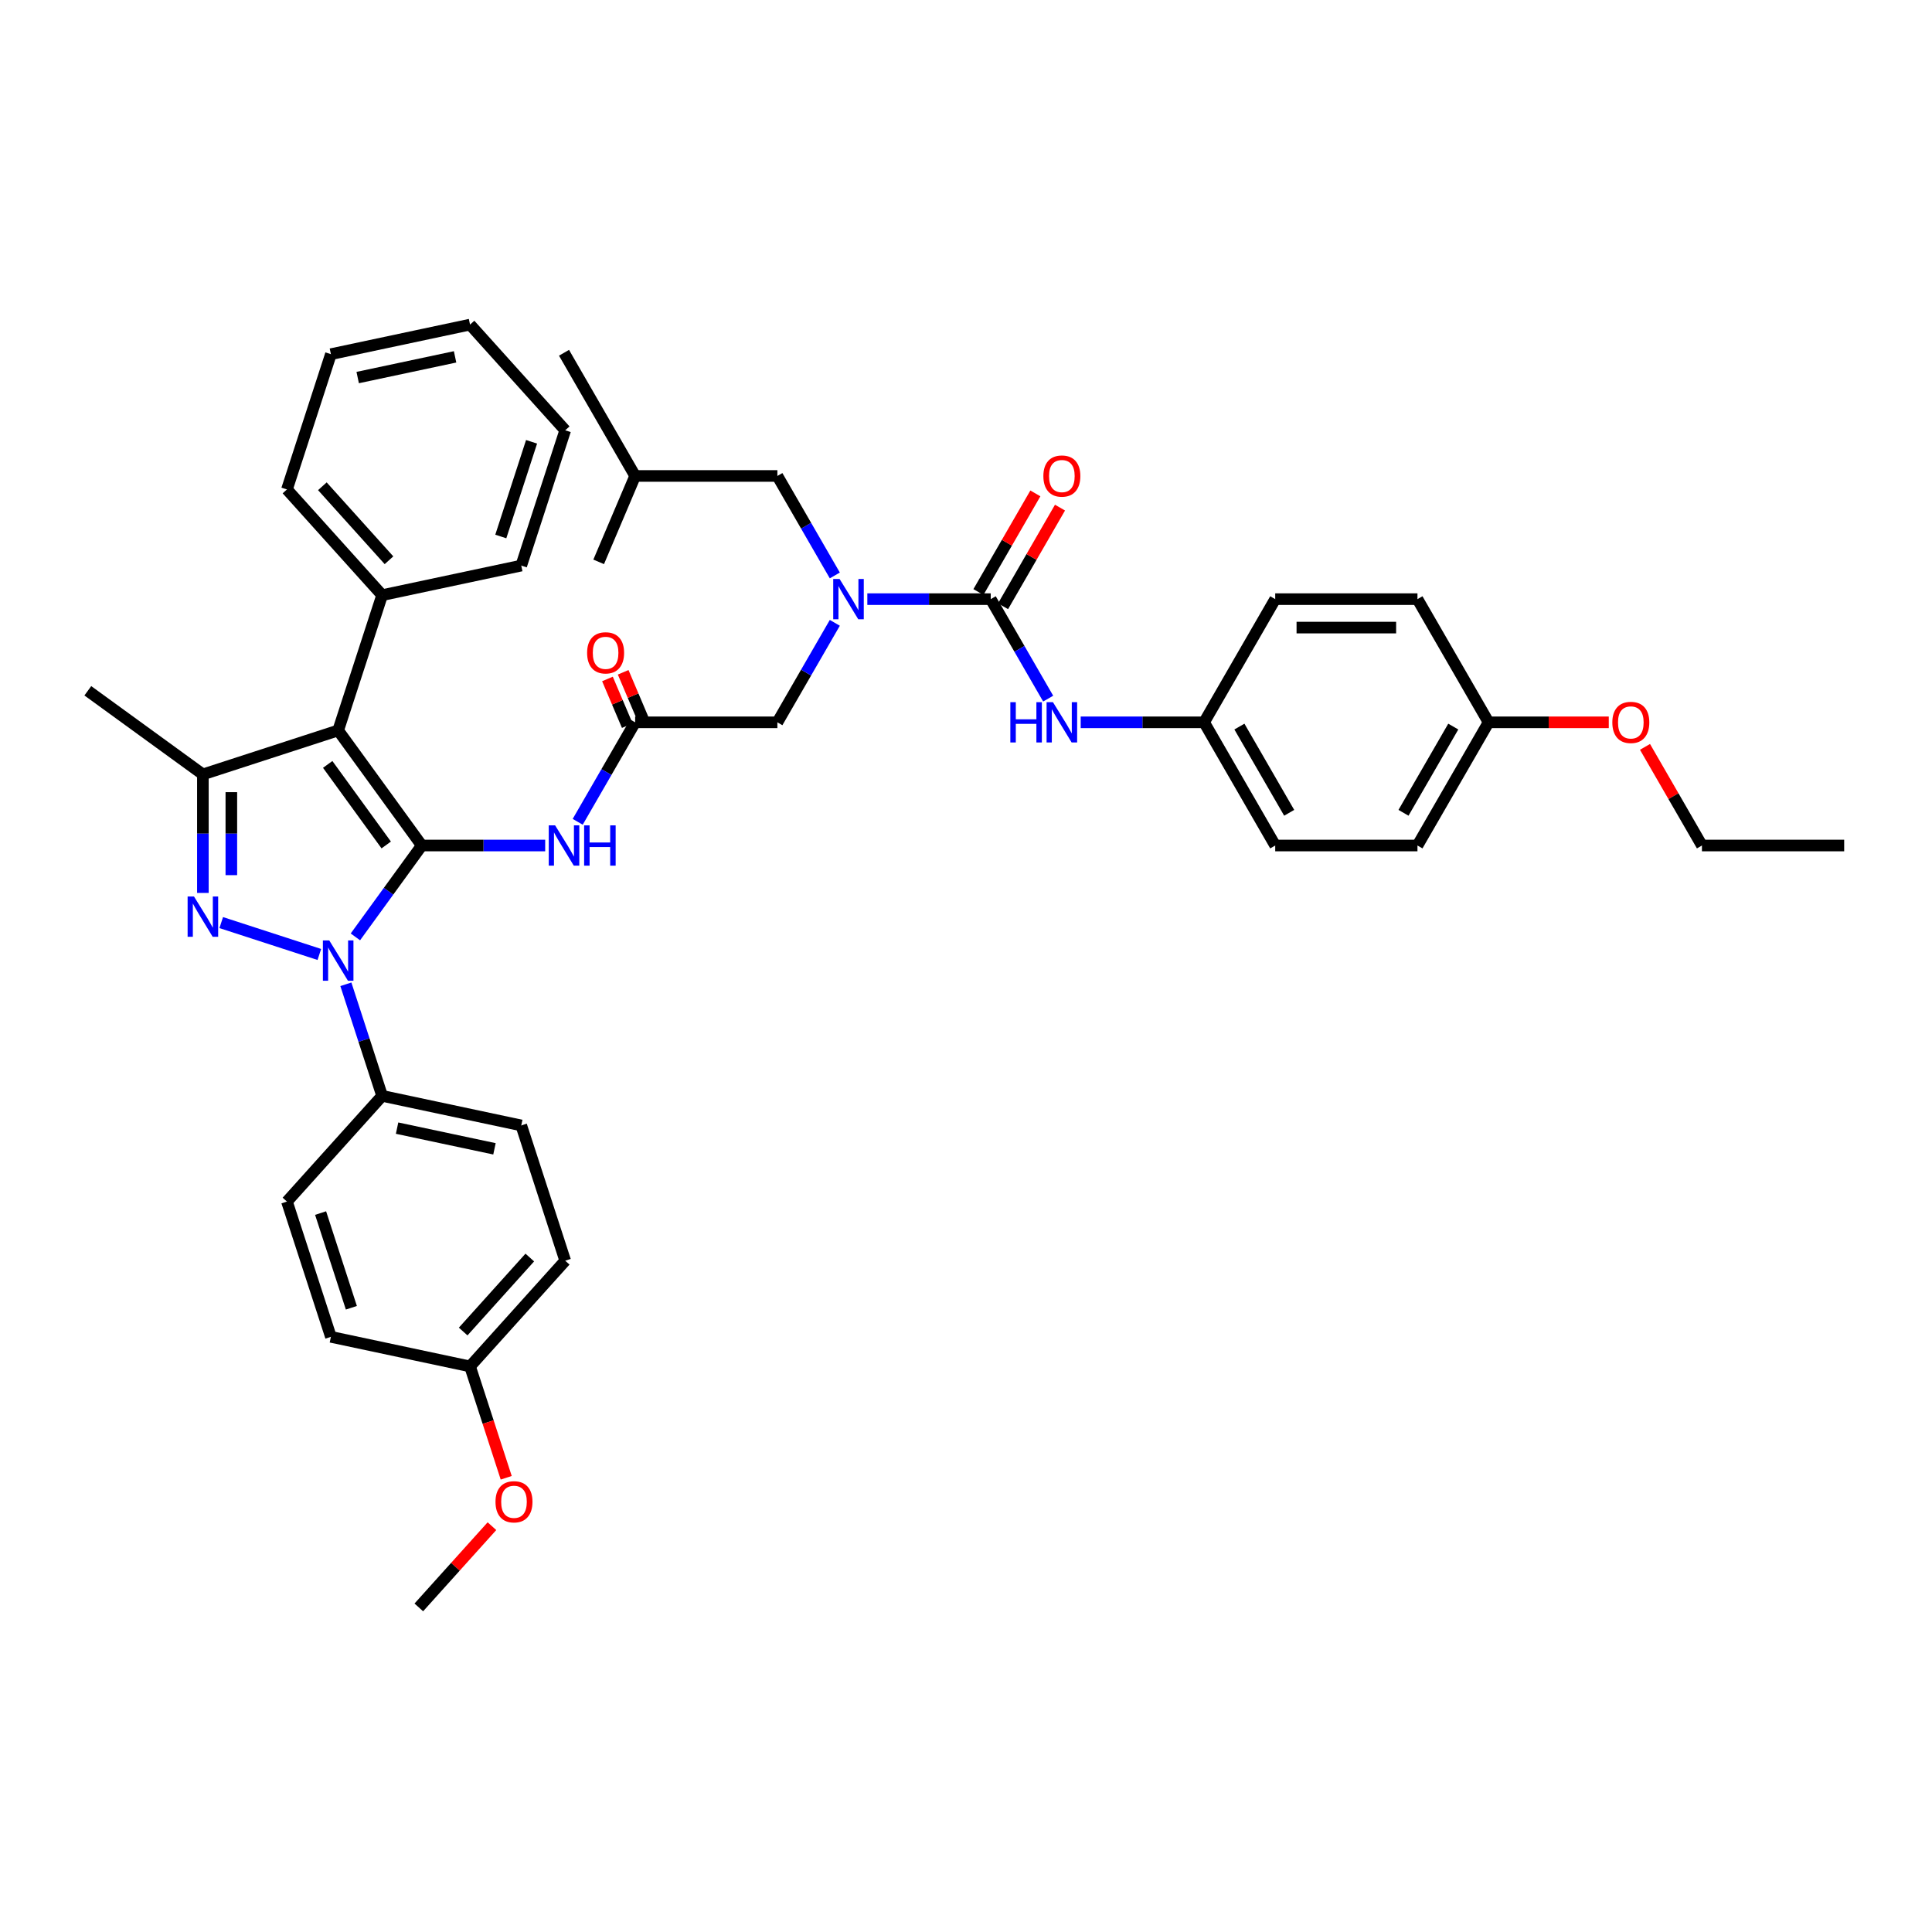 <?xml version='1.0' encoding='iso-8859-1'?>
<svg version='1.1' baseProfile='full'
              xmlns='http://www.w3.org/2000/svg'
                      xmlns:rdkit='http://www.rdkit.org/xml'
                      xmlns:xlink='http://www.w3.org/1999/xlink'
                  xml:space='preserve'
width='1000px' height='1000px' viewBox='0 0 1000 1000'>
<!-- END OF HEADER -->
<rect style='opacity:1.0;fill:#FFFFFF;stroke:none' width='1000' height='1000' x='0' y='0'> </rect>
<path class='bond-0' d='M 328.747,373.874 L 313.882,399.621' style='fill:none;fill-rule:evenodd;stroke:#000000;stroke-width:6px;stroke-linecap:butt;stroke-linejoin:miter;stroke-opacity:1' />
<path class='bond-0' d='M 313.882,399.621 L 299.017,425.368' style='fill:none;fill-rule:evenodd;stroke:#0000FF;stroke-width:6px;stroke-linecap:butt;stroke-linejoin:miter;stroke-opacity:1' />
<path class='bond-1' d='M 332.813,372.148 L 327.683,360.062' style='fill:none;fill-rule:evenodd;stroke:#000000;stroke-width:6px;stroke-linecap:butt;stroke-linejoin:miter;stroke-opacity:1' />
<path class='bond-1' d='M 327.683,360.062 L 322.554,347.976' style='fill:none;fill-rule:evenodd;stroke:#FF0000;stroke-width:6px;stroke-linecap:butt;stroke-linejoin:miter;stroke-opacity:1' />
<path class='bond-1' d='M 324.681,375.6 L 319.551,363.514' style='fill:none;fill-rule:evenodd;stroke:#000000;stroke-width:6px;stroke-linecap:butt;stroke-linejoin:miter;stroke-opacity:1' />
<path class='bond-1' d='M 319.551,363.514 L 314.421,351.428' style='fill:none;fill-rule:evenodd;stroke:#FF0000;stroke-width:6px;stroke-linecap:butt;stroke-linejoin:miter;stroke-opacity:1' />
<path class='bond-2' d='M 328.747,373.874 L 402.37,373.874' style='fill:none;fill-rule:evenodd;stroke:#000000;stroke-width:6px;stroke-linecap:butt;stroke-linejoin:miter;stroke-opacity:1' />
<path class='bond-3' d='M 402.37,373.874 L 417.235,348.127' style='fill:none;fill-rule:evenodd;stroke:#000000;stroke-width:6px;stroke-linecap:butt;stroke-linejoin:miter;stroke-opacity:1' />
<path class='bond-3' d='M 417.235,348.127 L 432.1,322.38' style='fill:none;fill-rule:evenodd;stroke:#0000FF;stroke-width:6px;stroke-linecap:butt;stroke-linejoin:miter;stroke-opacity:1' />
<path class='bond-4' d='M 282.187,437.634 L 250.25,437.634' style='fill:none;fill-rule:evenodd;stroke:#0000FF;stroke-width:6px;stroke-linecap:butt;stroke-linejoin:miter;stroke-opacity:1' />
<path class='bond-4' d='M 250.25,437.634 L 218.312,437.634' style='fill:none;fill-rule:evenodd;stroke:#000000;stroke-width:6px;stroke-linecap:butt;stroke-linejoin:miter;stroke-opacity:1' />
<path class='bond-5' d='M 448.93,310.114 L 480.867,310.114' style='fill:none;fill-rule:evenodd;stroke:#0000FF;stroke-width:6px;stroke-linecap:butt;stroke-linejoin:miter;stroke-opacity:1' />
<path class='bond-5' d='M 480.867,310.114 L 512.805,310.114' style='fill:none;fill-rule:evenodd;stroke:#000000;stroke-width:6px;stroke-linecap:butt;stroke-linejoin:miter;stroke-opacity:1' />
<path class='bond-6' d='M 432.1,297.849 L 417.235,272.102' style='fill:none;fill-rule:evenodd;stroke:#0000FF;stroke-width:6px;stroke-linecap:butt;stroke-linejoin:miter;stroke-opacity:1' />
<path class='bond-6' d='M 417.235,272.102 L 402.37,246.354' style='fill:none;fill-rule:evenodd;stroke:#000000;stroke-width:6px;stroke-linecap:butt;stroke-linejoin:miter;stroke-opacity:1' />
<path class='bond-7' d='M 179.022,509.462 L 188.405,538.339' style='fill:none;fill-rule:evenodd;stroke:#0000FF;stroke-width:6px;stroke-linecap:butt;stroke-linejoin:miter;stroke-opacity:1' />
<path class='bond-7' d='M 188.405,538.339 L 197.788,567.216' style='fill:none;fill-rule:evenodd;stroke:#000000;stroke-width:6px;stroke-linecap:butt;stroke-linejoin:miter;stroke-opacity:1' />
<path class='bond-8' d='M 183.949,484.93 L 201.13,461.282' style='fill:none;fill-rule:evenodd;stroke:#0000FF;stroke-width:6px;stroke-linecap:butt;stroke-linejoin:miter;stroke-opacity:1' />
<path class='bond-8' d='M 201.13,461.282 L 218.312,437.634' style='fill:none;fill-rule:evenodd;stroke:#000000;stroke-width:6px;stroke-linecap:butt;stroke-linejoin:miter;stroke-opacity:1' />
<path class='bond-9' d='M 165.289,494.029 L 114.509,477.529' style='fill:none;fill-rule:evenodd;stroke:#0000FF;stroke-width:6px;stroke-linecap:butt;stroke-linejoin:miter;stroke-opacity:1' />
<path class='bond-10' d='M 218.312,437.634 L 175.037,378.071' style='fill:none;fill-rule:evenodd;stroke:#000000;stroke-width:6px;stroke-linecap:butt;stroke-linejoin:miter;stroke-opacity:1' />
<path class='bond-10' d='M 199.908,437.354 L 169.616,395.66' style='fill:none;fill-rule:evenodd;stroke:#000000;stroke-width:6px;stroke-linecap:butt;stroke-linejoin:miter;stroke-opacity:1' />
<path class='bond-11' d='M 175.037,378.071 L 197.788,308.051' style='fill:none;fill-rule:evenodd;stroke:#000000;stroke-width:6px;stroke-linecap:butt;stroke-linejoin:miter;stroke-opacity:1' />
<path class='bond-12' d='M 175.037,378.071 L 105.017,400.822' style='fill:none;fill-rule:evenodd;stroke:#000000;stroke-width:6px;stroke-linecap:butt;stroke-linejoin:miter;stroke-opacity:1' />
<path class='bond-13' d='M 105.017,400.822 L 45.455,357.547' style='fill:none;fill-rule:evenodd;stroke:#000000;stroke-width:6px;stroke-linecap:butt;stroke-linejoin:miter;stroke-opacity:1' />
<path class='bond-14' d='M 105.017,400.822 L 105.017,431.501' style='fill:none;fill-rule:evenodd;stroke:#000000;stroke-width:6px;stroke-linecap:butt;stroke-linejoin:miter;stroke-opacity:1' />
<path class='bond-14' d='M 105.017,431.501 L 105.017,462.18' style='fill:none;fill-rule:evenodd;stroke:#0000FF;stroke-width:6px;stroke-linecap:butt;stroke-linejoin:miter;stroke-opacity:1' />
<path class='bond-14' d='M 119.742,410.026 L 119.742,431.501' style='fill:none;fill-rule:evenodd;stroke:#000000;stroke-width:6px;stroke-linecap:butt;stroke-linejoin:miter;stroke-opacity:1' />
<path class='bond-14' d='M 119.742,431.501 L 119.742,452.976' style='fill:none;fill-rule:evenodd;stroke:#0000FF;stroke-width:6px;stroke-linecap:butt;stroke-linejoin:miter;stroke-opacity:1' />
<path class='bond-15' d='M 623.24,373.874 L 660.052,310.114' style='fill:none;fill-rule:evenodd;stroke:#000000;stroke-width:6px;stroke-linecap:butt;stroke-linejoin:miter;stroke-opacity:1' />
<path class='bond-16' d='M 623.24,373.874 L 660.052,437.634' style='fill:none;fill-rule:evenodd;stroke:#000000;stroke-width:6px;stroke-linecap:butt;stroke-linejoin:miter;stroke-opacity:1' />
<path class='bond-16' d='M 641.514,376.076 L 667.282,420.707' style='fill:none;fill-rule:evenodd;stroke:#000000;stroke-width:6px;stroke-linecap:butt;stroke-linejoin:miter;stroke-opacity:1' />
<path class='bond-17' d='M 623.24,373.874 L 591.302,373.874' style='fill:none;fill-rule:evenodd;stroke:#000000;stroke-width:6px;stroke-linecap:butt;stroke-linejoin:miter;stroke-opacity:1' />
<path class='bond-17' d='M 591.302,373.874 L 559.365,373.874' style='fill:none;fill-rule:evenodd;stroke:#0000FF;stroke-width:6px;stroke-linecap:butt;stroke-linejoin:miter;stroke-opacity:1' />
<path class='bond-18' d='M 512.805,310.114 L 527.67,335.861' style='fill:none;fill-rule:evenodd;stroke:#000000;stroke-width:6px;stroke-linecap:butt;stroke-linejoin:miter;stroke-opacity:1' />
<path class='bond-18' d='M 527.67,335.861 L 542.535,361.608' style='fill:none;fill-rule:evenodd;stroke:#0000FF;stroke-width:6px;stroke-linecap:butt;stroke-linejoin:miter;stroke-opacity:1' />
<path class='bond-19' d='M 519.181,313.795 L 533.919,288.269' style='fill:none;fill-rule:evenodd;stroke:#000000;stroke-width:6px;stroke-linecap:butt;stroke-linejoin:miter;stroke-opacity:1' />
<path class='bond-19' d='M 533.919,288.269 L 548.656,262.743' style='fill:none;fill-rule:evenodd;stroke:#FF0000;stroke-width:6px;stroke-linecap:butt;stroke-linejoin:miter;stroke-opacity:1' />
<path class='bond-19' d='M 506.429,306.433 L 521.167,280.907' style='fill:none;fill-rule:evenodd;stroke:#000000;stroke-width:6px;stroke-linecap:butt;stroke-linejoin:miter;stroke-opacity:1' />
<path class='bond-19' d='M 521.167,280.907 L 535.904,255.381' style='fill:none;fill-rule:evenodd;stroke:#FF0000;stroke-width:6px;stroke-linecap:butt;stroke-linejoin:miter;stroke-opacity:1' />
<path class='bond-20' d='M 770.487,373.874 L 733.675,437.634' style='fill:none;fill-rule:evenodd;stroke:#000000;stroke-width:6px;stroke-linecap:butt;stroke-linejoin:miter;stroke-opacity:1' />
<path class='bond-20' d='M 752.213,376.076 L 726.445,420.707' style='fill:none;fill-rule:evenodd;stroke:#000000;stroke-width:6px;stroke-linecap:butt;stroke-linejoin:miter;stroke-opacity:1' />
<path class='bond-21' d='M 770.487,373.874 L 801.593,373.874' style='fill:none;fill-rule:evenodd;stroke:#000000;stroke-width:6px;stroke-linecap:butt;stroke-linejoin:miter;stroke-opacity:1' />
<path class='bond-21' d='M 801.593,373.874 L 832.699,373.874' style='fill:none;fill-rule:evenodd;stroke:#FF0000;stroke-width:6px;stroke-linecap:butt;stroke-linejoin:miter;stroke-opacity:1' />
<path class='bond-22' d='M 770.487,373.874 L 733.675,310.114' style='fill:none;fill-rule:evenodd;stroke:#000000;stroke-width:6px;stroke-linecap:butt;stroke-linejoin:miter;stroke-opacity:1' />
<path class='bond-23' d='M 660.052,310.114 L 733.675,310.114' style='fill:none;fill-rule:evenodd;stroke:#000000;stroke-width:6px;stroke-linecap:butt;stroke-linejoin:miter;stroke-opacity:1' />
<path class='bond-23' d='M 671.096,324.839 L 722.632,324.839' style='fill:none;fill-rule:evenodd;stroke:#000000;stroke-width:6px;stroke-linecap:butt;stroke-linejoin:miter;stroke-opacity:1' />
<path class='bond-24' d='M 660.052,437.634 L 733.675,437.634' style='fill:none;fill-rule:evenodd;stroke:#000000;stroke-width:6px;stroke-linecap:butt;stroke-linejoin:miter;stroke-opacity:1' />
<path class='bond-25' d='M 402.37,246.354 L 328.747,246.354' style='fill:none;fill-rule:evenodd;stroke:#000000;stroke-width:6px;stroke-linecap:butt;stroke-linejoin:miter;stroke-opacity:1' />
<path class='bond-26' d='M 197.788,308.051 L 148.524,253.338' style='fill:none;fill-rule:evenodd;stroke:#000000;stroke-width:6px;stroke-linecap:butt;stroke-linejoin:miter;stroke-opacity:1' />
<path class='bond-26' d='M 201.341,289.991 L 166.856,251.692' style='fill:none;fill-rule:evenodd;stroke:#000000;stroke-width:6px;stroke-linecap:butt;stroke-linejoin:miter;stroke-opacity:1' />
<path class='bond-27' d='M 197.788,308.051 L 269.802,292.744' style='fill:none;fill-rule:evenodd;stroke:#000000;stroke-width:6px;stroke-linecap:butt;stroke-linejoin:miter;stroke-opacity:1' />
<path class='bond-28' d='M 148.524,253.338 L 171.275,183.318' style='fill:none;fill-rule:evenodd;stroke:#000000;stroke-width:6px;stroke-linecap:butt;stroke-linejoin:miter;stroke-opacity:1' />
<path class='bond-29' d='M 171.275,183.318 L 243.29,168.011' style='fill:none;fill-rule:evenodd;stroke:#000000;stroke-width:6px;stroke-linecap:butt;stroke-linejoin:miter;stroke-opacity:1' />
<path class='bond-29' d='M 185.139,195.425 L 235.549,184.71' style='fill:none;fill-rule:evenodd;stroke:#000000;stroke-width:6px;stroke-linecap:butt;stroke-linejoin:miter;stroke-opacity:1' />
<path class='bond-30' d='M 243.29,168.011 L 292.553,222.724' style='fill:none;fill-rule:evenodd;stroke:#000000;stroke-width:6px;stroke-linecap:butt;stroke-linejoin:miter;stroke-opacity:1' />
<path class='bond-31' d='M 292.553,222.724 L 269.802,292.744' style='fill:none;fill-rule:evenodd;stroke:#000000;stroke-width:6px;stroke-linecap:butt;stroke-linejoin:miter;stroke-opacity:1' />
<path class='bond-31' d='M 275.137,228.677 L 259.211,277.691' style='fill:none;fill-rule:evenodd;stroke:#000000;stroke-width:6px;stroke-linecap:butt;stroke-linejoin:miter;stroke-opacity:1' />
<path class='bond-32' d='M 328.747,246.354 L 291.935,182.595' style='fill:none;fill-rule:evenodd;stroke:#000000;stroke-width:6px;stroke-linecap:butt;stroke-linejoin:miter;stroke-opacity:1' />
<path class='bond-33' d='M 328.747,246.354 L 309.874,290.819' style='fill:none;fill-rule:evenodd;stroke:#000000;stroke-width:6px;stroke-linecap:butt;stroke-linejoin:miter;stroke-opacity:1' />
<path class='bond-34' d='M 197.788,567.216 L 269.802,582.523' style='fill:none;fill-rule:evenodd;stroke:#000000;stroke-width:6px;stroke-linecap:butt;stroke-linejoin:miter;stroke-opacity:1' />
<path class='bond-34' d='M 205.529,583.915 L 255.939,594.63' style='fill:none;fill-rule:evenodd;stroke:#000000;stroke-width:6px;stroke-linecap:butt;stroke-linejoin:miter;stroke-opacity:1' />
<path class='bond-35' d='M 197.788,567.216 L 148.524,621.929' style='fill:none;fill-rule:evenodd;stroke:#000000;stroke-width:6px;stroke-linecap:butt;stroke-linejoin:miter;stroke-opacity:1' />
<path class='bond-36' d='M 243.29,707.256 L 292.553,652.543' style='fill:none;fill-rule:evenodd;stroke:#000000;stroke-width:6px;stroke-linecap:butt;stroke-linejoin:miter;stroke-opacity:1' />
<path class='bond-36' d='M 239.737,689.196 L 274.221,650.897' style='fill:none;fill-rule:evenodd;stroke:#000000;stroke-width:6px;stroke-linecap:butt;stroke-linejoin:miter;stroke-opacity:1' />
<path class='bond-37' d='M 243.29,707.256 L 252.653,736.074' style='fill:none;fill-rule:evenodd;stroke:#000000;stroke-width:6px;stroke-linecap:butt;stroke-linejoin:miter;stroke-opacity:1' />
<path class='bond-37' d='M 252.653,736.074 L 262.017,764.893' style='fill:none;fill-rule:evenodd;stroke:#FF0000;stroke-width:6px;stroke-linecap:butt;stroke-linejoin:miter;stroke-opacity:1' />
<path class='bond-38' d='M 243.29,707.256 L 171.275,691.949' style='fill:none;fill-rule:evenodd;stroke:#000000;stroke-width:6px;stroke-linecap:butt;stroke-linejoin:miter;stroke-opacity:1' />
<path class='bond-39' d='M 269.802,582.523 L 292.553,652.543' style='fill:none;fill-rule:evenodd;stroke:#000000;stroke-width:6px;stroke-linecap:butt;stroke-linejoin:miter;stroke-opacity:1' />
<path class='bond-40' d='M 148.524,621.929 L 171.275,691.949' style='fill:none;fill-rule:evenodd;stroke:#000000;stroke-width:6px;stroke-linecap:butt;stroke-linejoin:miter;stroke-opacity:1' />
<path class='bond-40' d='M 165.941,627.882 L 181.867,676.896' style='fill:none;fill-rule:evenodd;stroke:#000000;stroke-width:6px;stroke-linecap:butt;stroke-linejoin:miter;stroke-opacity:1' />
<path class='bond-41' d='M 254.629,789.95 L 235.703,810.969' style='fill:none;fill-rule:evenodd;stroke:#FF0000;stroke-width:6px;stroke-linecap:butt;stroke-linejoin:miter;stroke-opacity:1' />
<path class='bond-41' d='M 235.703,810.969 L 216.777,831.989' style='fill:none;fill-rule:evenodd;stroke:#000000;stroke-width:6px;stroke-linecap:butt;stroke-linejoin:miter;stroke-opacity:1' />
<path class='bond-42' d='M 851.447,386.581 L 866.185,412.107' style='fill:none;fill-rule:evenodd;stroke:#FF0000;stroke-width:6px;stroke-linecap:butt;stroke-linejoin:miter;stroke-opacity:1' />
<path class='bond-42' d='M 866.185,412.107 L 880.922,437.634' style='fill:none;fill-rule:evenodd;stroke:#000000;stroke-width:6px;stroke-linecap:butt;stroke-linejoin:miter;stroke-opacity:1' />
<path class='bond-43' d='M 880.922,437.634 L 954.545,437.634' style='fill:none;fill-rule:evenodd;stroke:#000000;stroke-width:6px;stroke-linecap:butt;stroke-linejoin:miter;stroke-opacity:1' />
<path  class='atom-1' d='M 303.889 337.916
Q 303.889 332.91, 306.363 330.112
Q 308.836 327.315, 313.46 327.315
Q 318.083 327.315, 320.557 330.112
Q 323.031 332.91, 323.031 337.916
Q 323.031 342.982, 320.528 345.868
Q 318.025 348.724, 313.46 348.724
Q 308.866 348.724, 306.363 345.868
Q 303.889 343.011, 303.889 337.916
M 313.46 346.368
Q 316.64 346.368, 318.348 344.248
Q 320.086 342.098, 320.086 337.916
Q 320.086 333.823, 318.348 331.761
Q 316.64 329.67, 313.46 329.67
Q 310.279 329.67, 308.542 331.732
Q 306.834 333.793, 306.834 337.916
Q 306.834 342.128, 308.542 344.248
Q 310.279 346.368, 313.46 346.368
' fill='#FF0000'/>
<path  class='atom-3' d='M 287.326 427.209
L 294.159 438.252
Q 294.836 439.342, 295.926 441.315
Q 297.015 443.288, 297.074 443.406
L 297.074 427.209
L 299.842 427.209
L 299.842 448.059
L 296.986 448.059
L 289.653 435.984
Q 288.799 434.571, 287.886 432.951
Q 287.002 431.331, 286.737 430.831
L 286.737 448.059
L 284.028 448.059
L 284.028 427.209
L 287.326 427.209
' fill='#0000FF'/>
<path  class='atom-3' d='M 302.346 427.209
L 305.173 427.209
L 305.173 436.073
L 315.833 436.073
L 315.833 427.209
L 318.66 427.209
L 318.66 448.059
L 315.833 448.059
L 315.833 438.429
L 305.173 438.429
L 305.173 448.059
L 302.346 448.059
L 302.346 427.209
' fill='#0000FF'/>
<path  class='atom-4' d='M 434.573 299.689
L 441.405 310.733
Q 442.083 311.822, 443.172 313.795
Q 444.262 315.768, 444.321 315.886
L 444.321 299.689
L 447.089 299.689
L 447.089 320.539
L 444.232 320.539
L 436.9 308.465
Q 436.046 307.051, 435.133 305.432
Q 434.249 303.812, 433.984 303.311
L 433.984 320.539
L 431.275 320.539
L 431.275 299.689
L 434.573 299.689
' fill='#0000FF'/>
<path  class='atom-5' d='M 170.428 486.771
L 177.261 497.815
Q 177.938 498.904, 179.027 500.877
Q 180.117 502.85, 180.176 502.968
L 180.176 486.771
L 182.944 486.771
L 182.944 507.621
L 180.088 507.621
L 172.755 495.547
Q 171.901 494.133, 170.988 492.514
Q 170.104 490.894, 169.839 490.393
L 169.839 507.621
L 167.13 507.621
L 167.13 486.771
L 170.428 486.771
' fill='#0000FF'/>
<path  class='atom-9' d='M 100.408 464.02
L 107.241 475.064
Q 107.918 476.153, 109.007 478.126
Q 110.097 480.1, 110.156 480.217
L 110.156 464.02
L 112.924 464.02
L 112.924 484.87
L 110.068 484.87
L 102.735 472.796
Q 101.881 471.383, 100.968 469.763
Q 100.084 468.143, 99.819 467.642
L 99.819 484.87
L 97.11 484.87
L 97.11 464.02
L 100.408 464.02
' fill='#0000FF'/>
<path  class='atom-12' d='M 522.951 363.449
L 525.778 363.449
L 525.778 372.313
L 536.438 372.313
L 536.438 363.449
L 539.266 363.449
L 539.266 384.299
L 536.438 384.299
L 536.438 374.669
L 525.778 374.669
L 525.778 384.299
L 522.951 384.299
L 522.951 363.449
' fill='#0000FF'/>
<path  class='atom-12' d='M 545.008 363.449
L 551.84 374.492
Q 552.518 375.582, 553.607 377.555
Q 554.697 379.528, 554.756 379.646
L 554.756 363.449
L 557.524 363.449
L 557.524 384.299
L 554.668 384.299
L 547.335 372.225
Q 546.481 370.811, 545.568 369.191
Q 544.684 367.572, 544.419 367.071
L 544.419 384.299
L 541.71 384.299
L 541.71 363.449
L 545.008 363.449
' fill='#0000FF'/>
<path  class='atom-13' d='M 540.046 246.413
Q 540.046 241.407, 542.52 238.609
Q 544.993 235.812, 549.617 235.812
Q 554.24 235.812, 556.714 238.609
Q 559.188 241.407, 559.188 246.413
Q 559.188 251.479, 556.685 254.365
Q 554.182 257.221, 549.617 257.221
Q 545.023 257.221, 542.52 254.365
Q 540.046 251.508, 540.046 246.413
M 549.617 254.865
Q 552.797 254.865, 554.506 252.745
Q 556.243 250.595, 556.243 246.413
Q 556.243 242.32, 554.506 240.258
Q 552.797 238.168, 549.617 238.168
Q 546.436 238.168, 544.699 240.229
Q 542.991 242.29, 542.991 246.413
Q 542.991 250.625, 544.699 252.745
Q 546.436 254.865, 549.617 254.865
' fill='#FF0000'/>
<path  class='atom-34' d='M 256.47 777.335
Q 256.47 772.329, 258.943 769.531
Q 261.417 766.733, 266.041 766.733
Q 270.664 766.733, 273.138 769.531
Q 275.612 772.329, 275.612 777.335
Q 275.612 782.4, 273.108 785.286
Q 270.605 788.143, 266.041 788.143
Q 261.446 788.143, 258.943 785.286
Q 256.47 782.43, 256.47 777.335
M 266.041 785.787
Q 269.221 785.787, 270.929 783.667
Q 272.667 781.517, 272.667 777.335
Q 272.667 773.242, 270.929 771.18
Q 269.221 769.089, 266.041 769.089
Q 262.86 769.089, 261.123 771.151
Q 259.414 773.212, 259.414 777.335
Q 259.414 781.546, 261.123 783.667
Q 262.86 785.787, 266.041 785.787
' fill='#FF0000'/>
<path  class='atom-38' d='M 834.539 373.933
Q 834.539 368.926, 837.013 366.129
Q 839.487 363.331, 844.11 363.331
Q 848.734 363.331, 851.208 366.129
Q 853.681 368.926, 853.681 373.933
Q 853.681 378.998, 851.178 381.884
Q 848.675 384.741, 844.11 384.741
Q 839.516 384.741, 837.013 381.884
Q 834.539 379.028, 834.539 373.933
M 844.11 382.385
Q 847.291 382.385, 848.999 380.264
Q 850.737 378.115, 850.737 373.933
Q 850.737 369.839, 848.999 367.778
Q 847.291 365.687, 844.11 365.687
Q 840.93 365.687, 839.192 367.748
Q 837.484 369.81, 837.484 373.933
Q 837.484 378.144, 839.192 380.264
Q 840.93 382.385, 844.11 382.385
' fill='#FF0000'/>
</svg>
